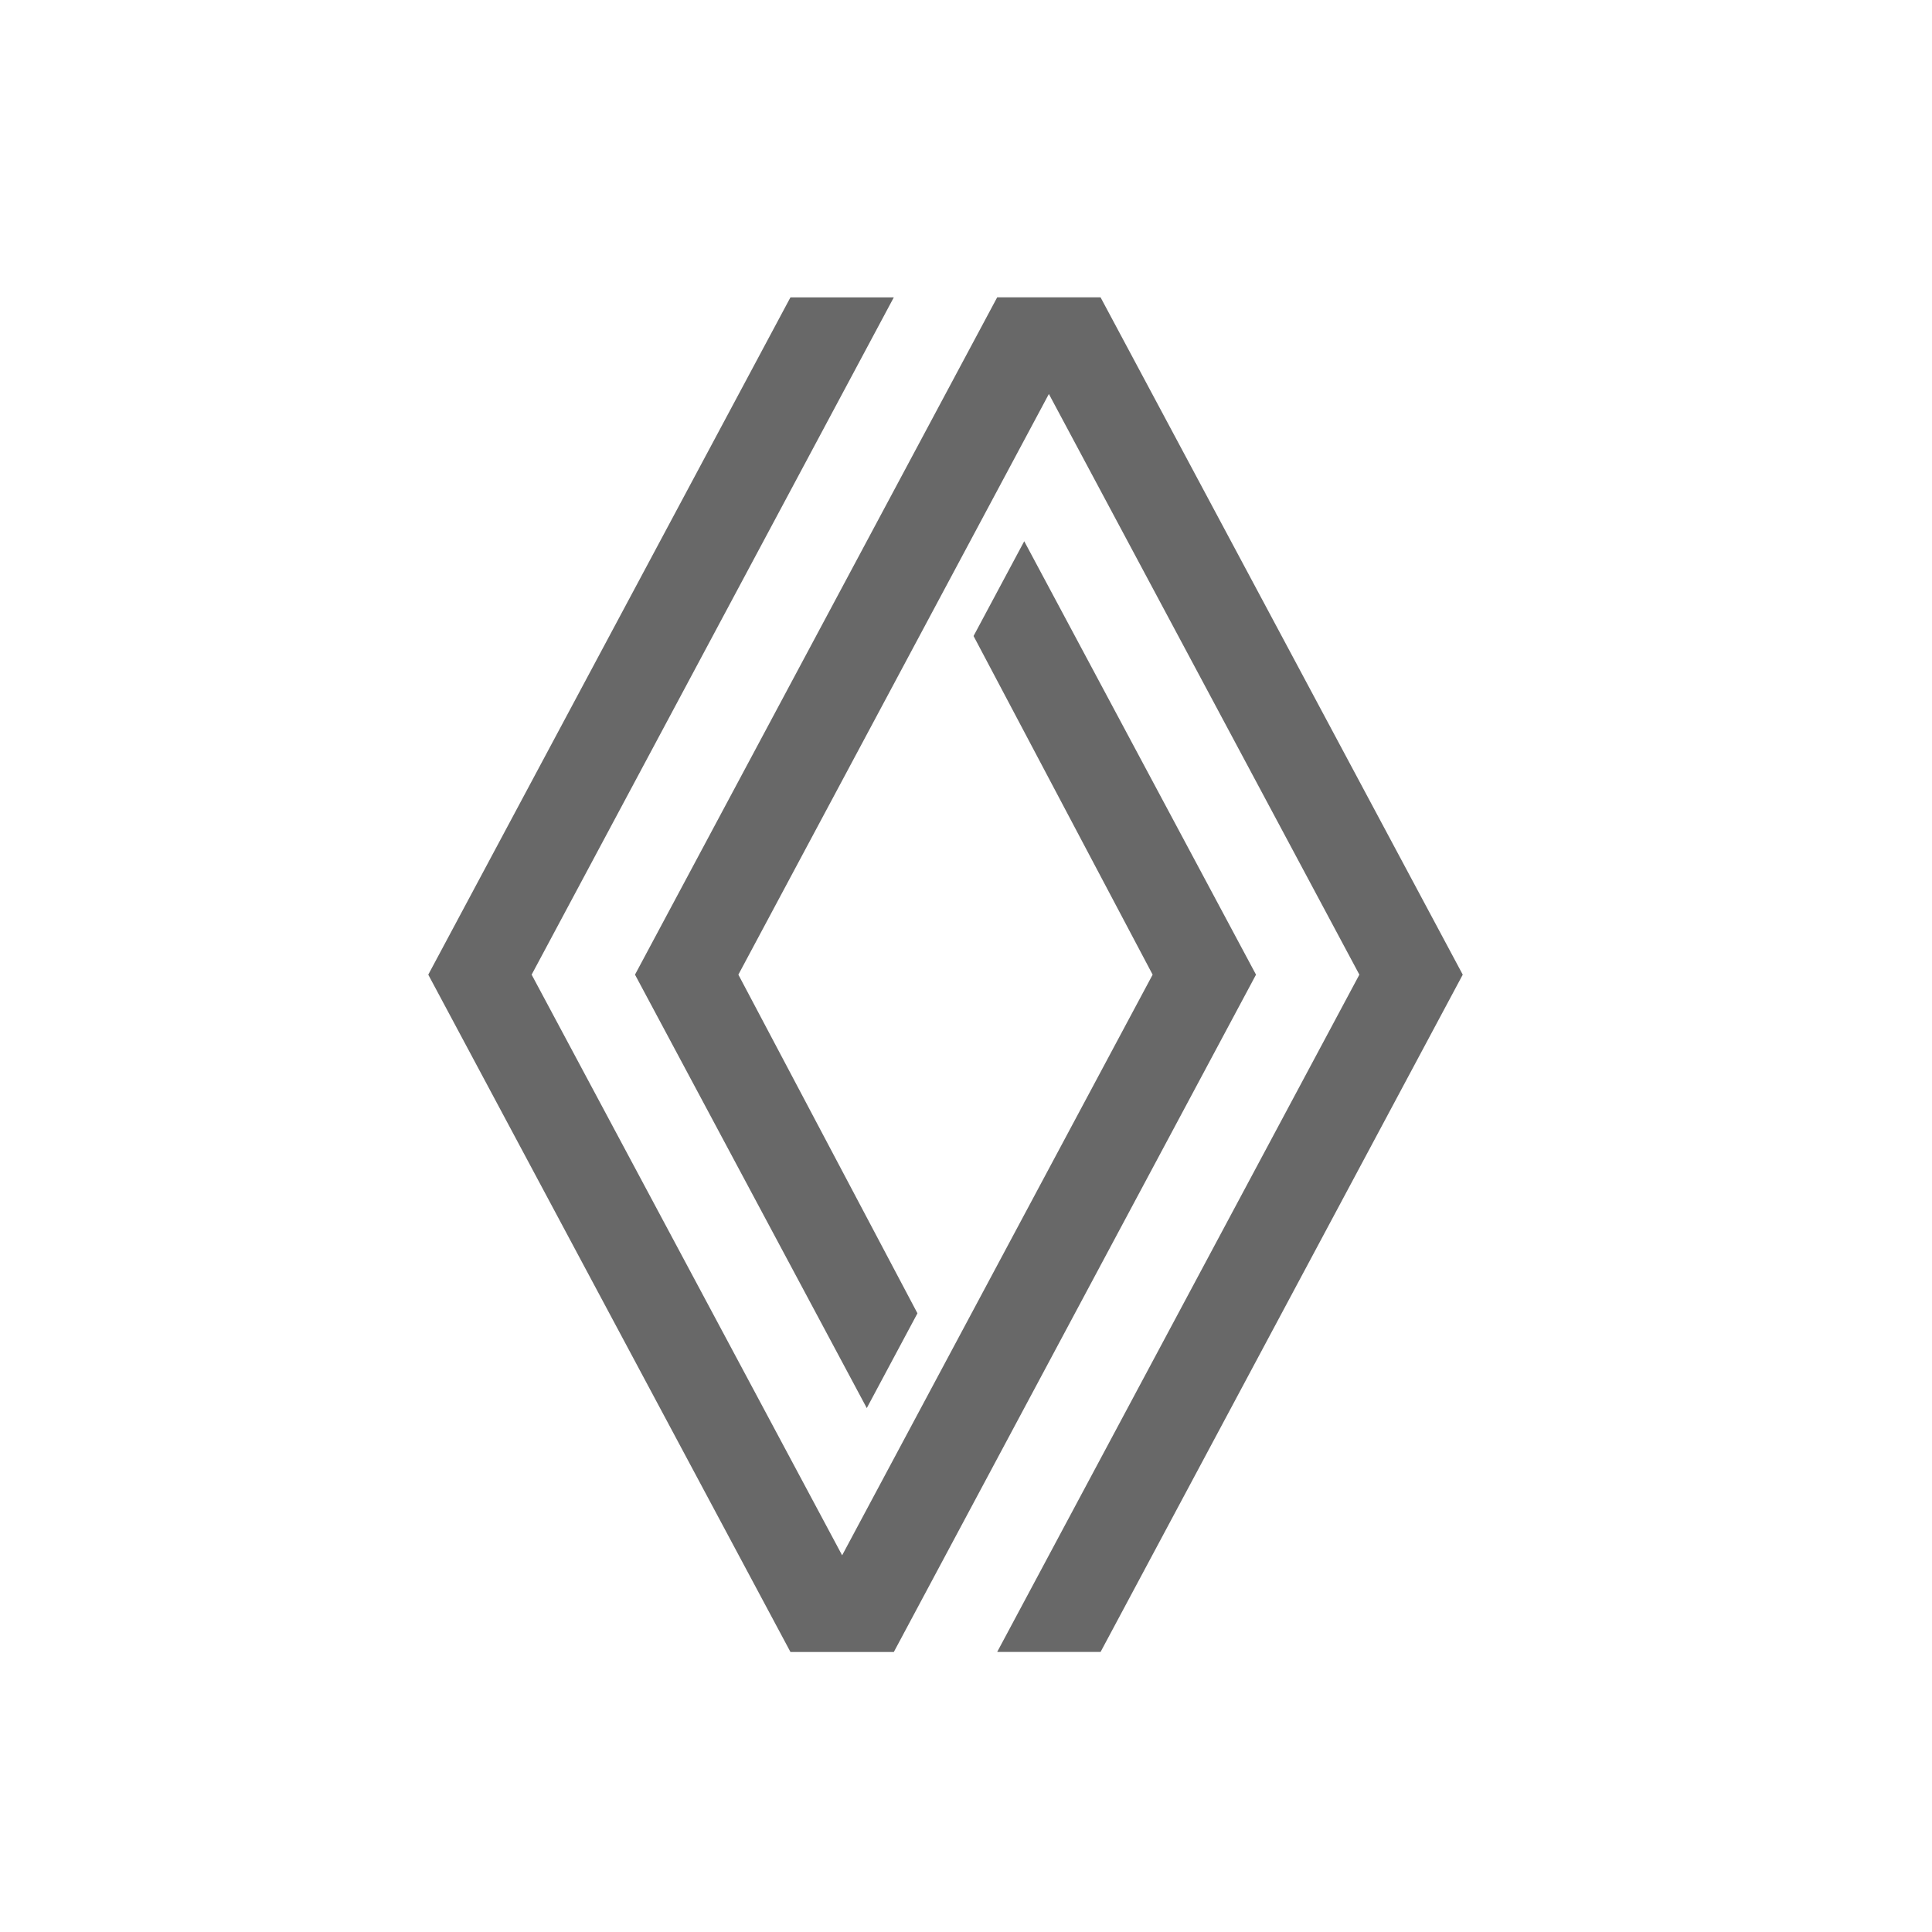 <svg xmlns="http://www.w3.org/2000/svg" xmlns:xlink="http://www.w3.org/1999/xlink" id="Vrstva_1" x="0px" y="0px" width="283px" height="283px" viewBox="0 0 283 283" xml:space="preserve"><g>	<path fill-rule="evenodd" clip-rule="evenodd" fill="#686868" d="M161.211,241.98l53.053-99.213l-53.053-99.212h-15.143  l-53.053,99.212l33.951,63.489l7.423-13.883l-26.232-49.606l45.482-85.055l45.482,85.055l-53.054,99.213H161.211L161.211,241.98z   M115.786,43.556h15.142l-53.053,99.212l45.482,85.055l45.482-85.055l-26.232-49.605l7.423-13.883l33.951,63.489l-53.053,99.213  h-15.142l-53.053-99.213L115.786,43.556z"></path></g></svg>